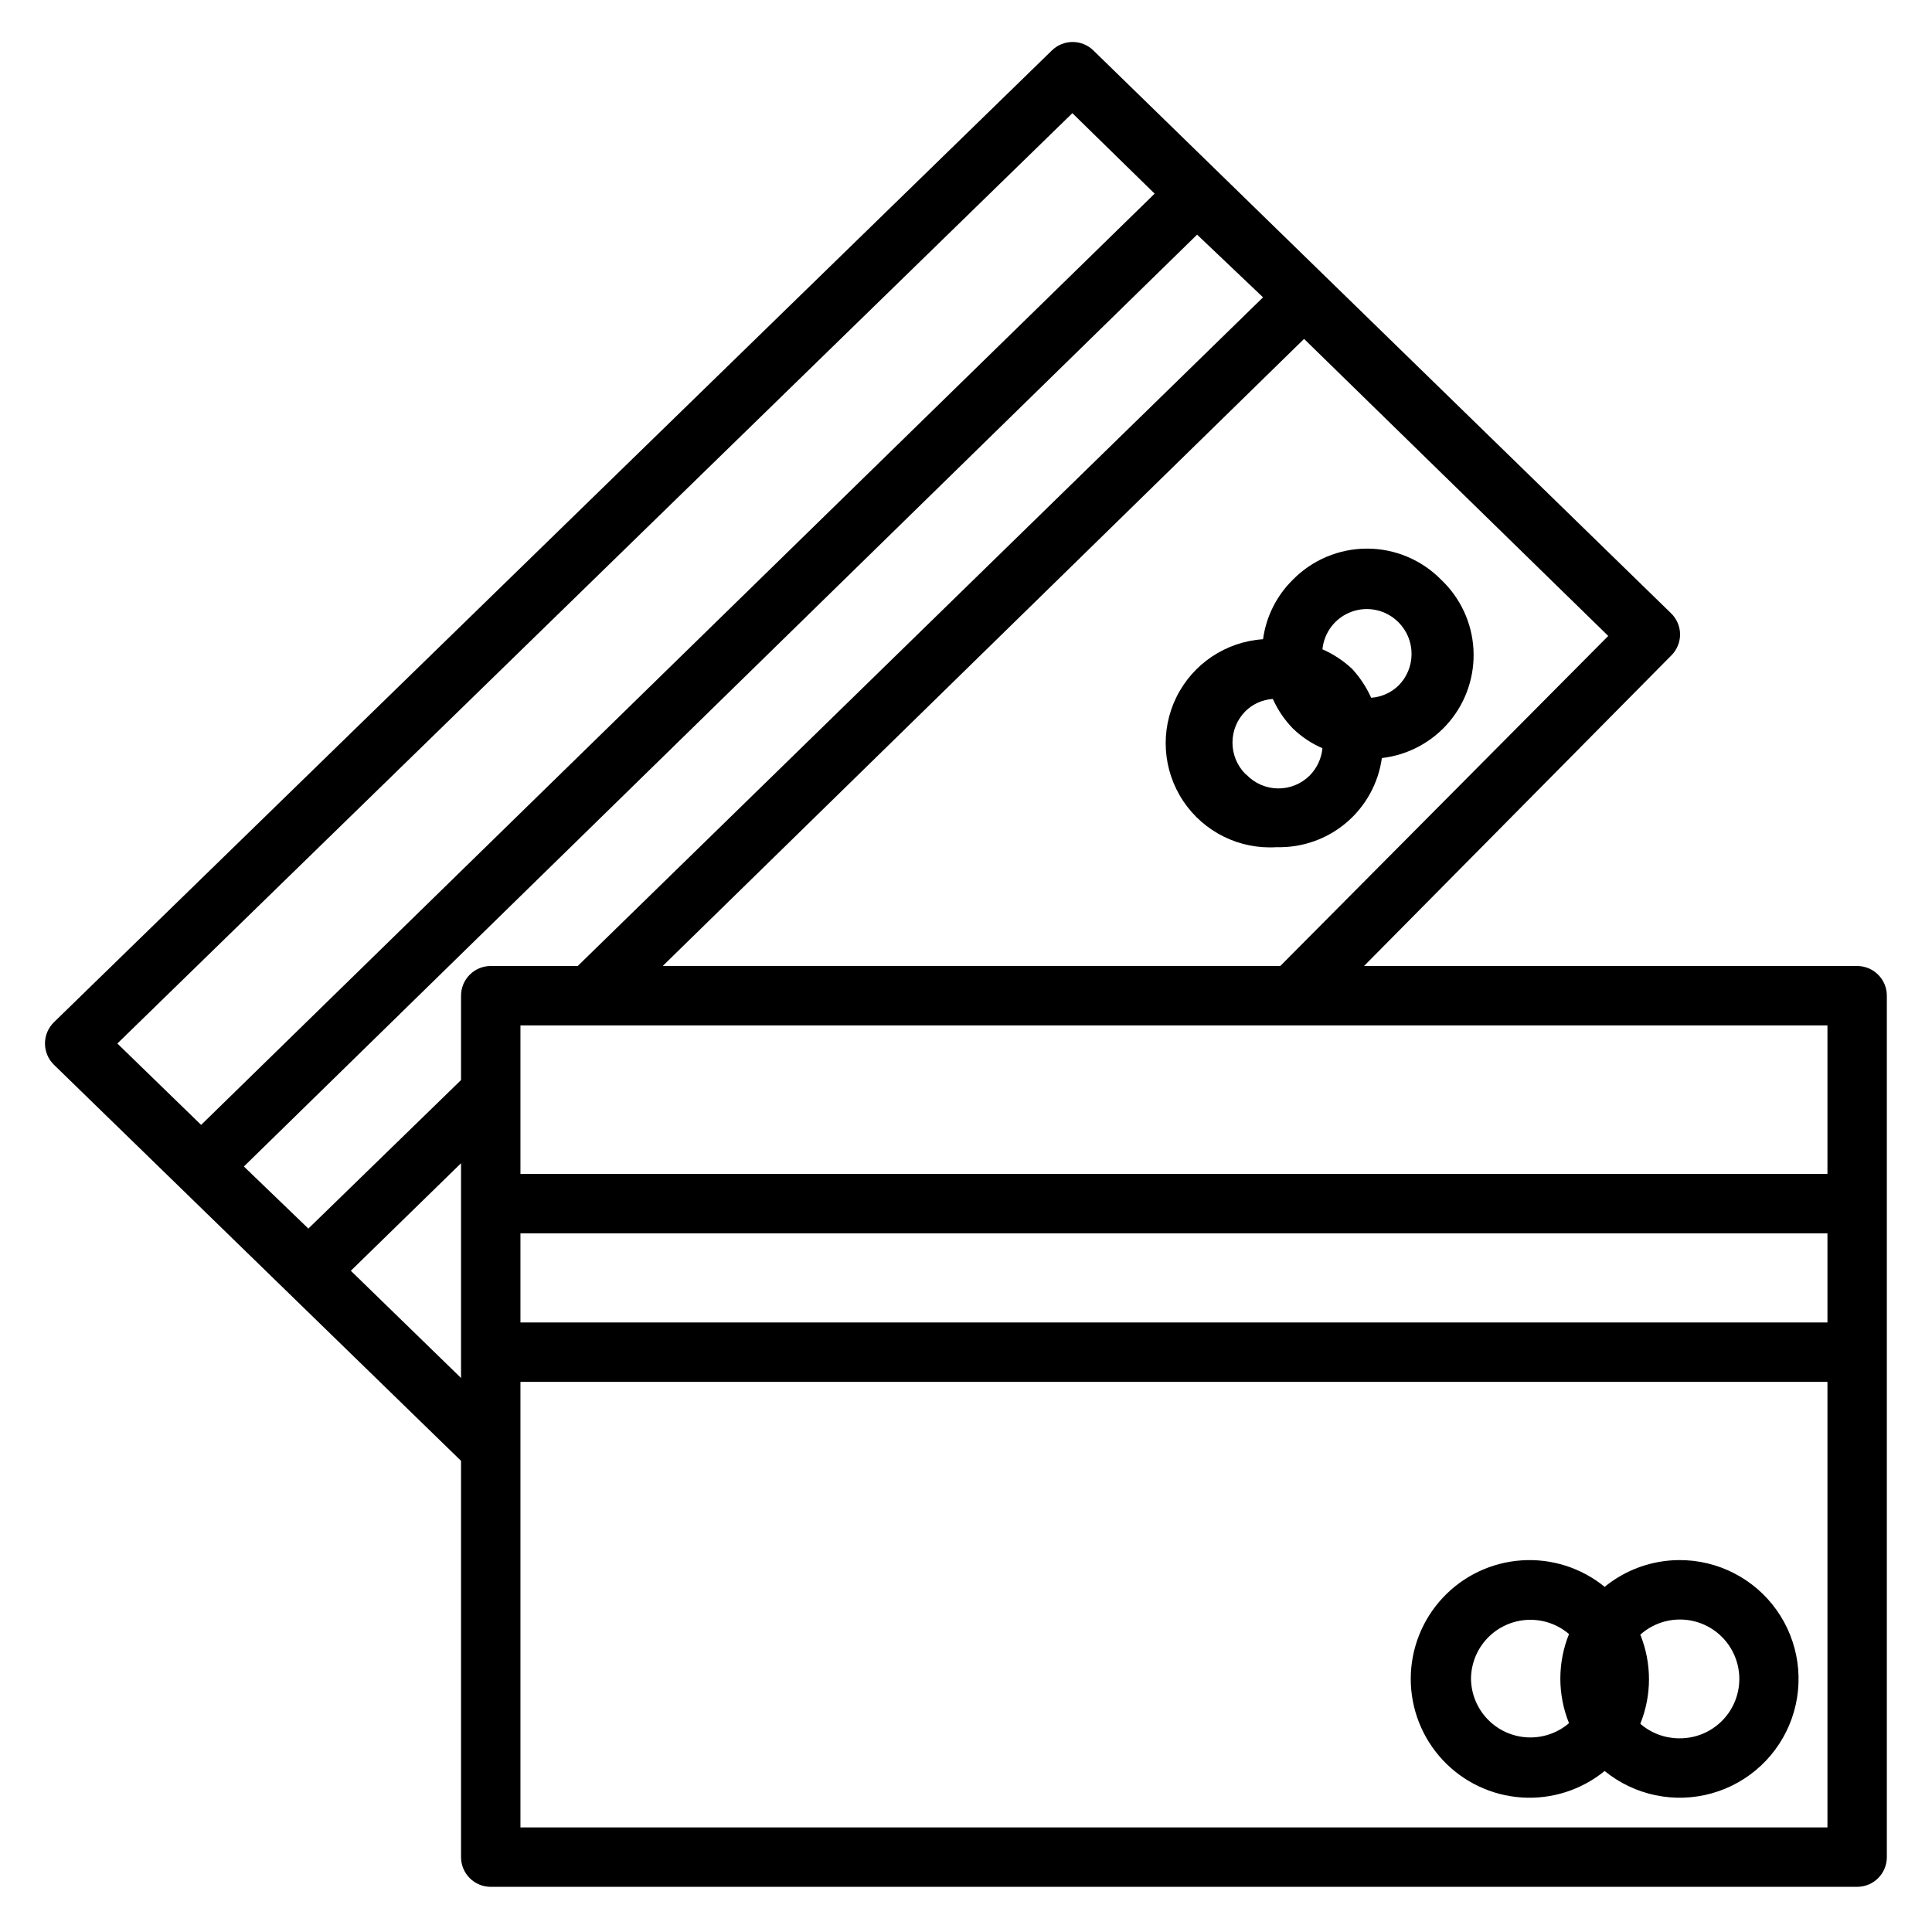<?xml version="1.0" encoding="UTF-8"?>
<!-- Uploaded to: SVG Repo, www.svgrepo.com, Generator: SVG Repo Mixer Tools -->
<svg fill="#000000" width="800px" height="800px" version="1.1" viewBox="144 144 512 512" xmlns="http://www.w3.org/2000/svg">
 <g>
  <path d="m588.93 557.44c-7.176 0.051-14.117 2.551-19.68 7.086-6.188-5.043-14.059-7.551-22.023-7.012-7.965 0.539-15.43 4.082-20.879 9.914-5.453 5.832-8.484 13.52-8.484 21.5 0 7.984 3.031 15.668 8.484 21.504 5.449 5.832 12.914 9.375 20.879 9.914s15.836-1.969 22.023-7.012c7.949 6.477 18.551 8.684 28.422 5.906 9.871-2.773 17.773-10.184 21.18-19.855 3.402-9.672 1.887-20.395-4.066-28.742s-15.602-13.273-25.855-13.203zm-55.105 31.488h0.004c0.02-4.023 1.578-7.891 4.359-10.801s6.574-4.641 10.594-4.844c4.019-0.203 7.965 1.141 11.023 3.758-3.062 7.574-3.062 16.043 0 23.617-3.047 2.606-6.969 3.953-10.973 3.766s-7.785-1.895-10.57-4.773c-2.789-2.879-4.375-6.715-4.434-10.723zm55.105 15.742v0.004c-3.762-0.023-7.391-1.391-10.23-3.859 3.062-7.574 3.062-16.039 0-23.613 3.875-3.473 9.219-4.801 14.273-3.555 5.051 1.246 9.16 4.91 10.977 9.789 1.82 4.879 1.105 10.336-1.898 14.586s-7.914 6.738-13.121 6.652z"/>
  <path d="m486.59 297.66c-4.293 4.231-7.062 9.766-7.871 15.742-9.844 0.648-18.594 6.496-22.957 15.344-4.359 8.848-3.668 19.352 1.812 27.551 5.481 8.203 14.922 12.855 24.766 12.211 6.738 0.18 13.305-2.129 18.445-6.488 5.141-4.356 8.496-10.453 9.422-17.129 6.961-0.805 13.352-4.238 17.863-9.598 4.512-5.359 6.805-12.242 6.41-19.238-0.391-6.996-3.445-13.578-8.531-18.395-5.18-5.289-12.273-8.273-19.68-8.273-7.402 0-14.496 2.984-19.68 8.273zm-12.516 51.484v-0.004c-4.606-4.609-4.606-12.078 0-16.688 1.953-1.902 4.523-3.047 7.242-3.227 1.289 2.883 3.074 5.523 5.273 7.793 2.281 2.219 4.949 4.008 7.871 5.273-0.262 2.731-1.457 5.289-3.383 7.242-2.238 2.223-5.277 3.453-8.434 3.41-3.156-0.047-6.16-1.359-8.336-3.648zm44.004-31.805c-0.004 3.129-1.246 6.129-3.465 8.344-1.953 1.898-4.519 3.043-7.242 3.227-1.258-2.797-2.957-5.375-5.035-7.637-2.309-2.172-4.969-3.93-7.875-5.195 0.441-4.539 3.457-8.422 7.746-9.969 4.293-1.551 9.094-0.488 12.328 2.727 2.285 2.238 3.562 5.305 3.543 8.504z"/>
  <path d="m266.18 531.14v105.02c0 2.086 0.828 4.09 2.305 5.566 1.477 1.477 3.477 2.305 5.566 2.305h362.11c2.086 0 4.09-0.828 5.566-2.305 1.477-1.477 2.305-3.481 2.305-5.566v-228.29c0-2.09-0.828-4.09-2.305-5.566-1.477-1.477-3.481-2.305-5.566-2.305h-130.68l81.477-82.344c1.473-1.484 2.293-3.496 2.281-5.59-0.031-2.113-0.91-4.129-2.441-5.586l-153.03-149.1c-3.062-3-7.961-3-11.02 0l-264.42 257.49c-1.539 1.484-2.41 3.531-2.41 5.668 0 2.141 0.871 4.188 2.41 5.668zm7.871-131.14c-4.348 0-7.871 3.523-7.871 7.871v22.355l-40.461 39.359-17.086-16.453 252.61-246.95 17.477 16.613-181.61 177.2zm7.871 70.848h346.37v23.617l-346.37-0.004zm-44.949 9.918 29.207-28.496v56.914zm44.949 147.52v-118.08h346.37v118.08zm346.37-173.19h-346.37v-39.359h346.37zm-145-55.102h-163.66l169.96-166.18 80.609 78.719zm-55.105-226 21.805 21.328-252.69 246.79-22.199-21.57z"/>
 </g>
</svg>